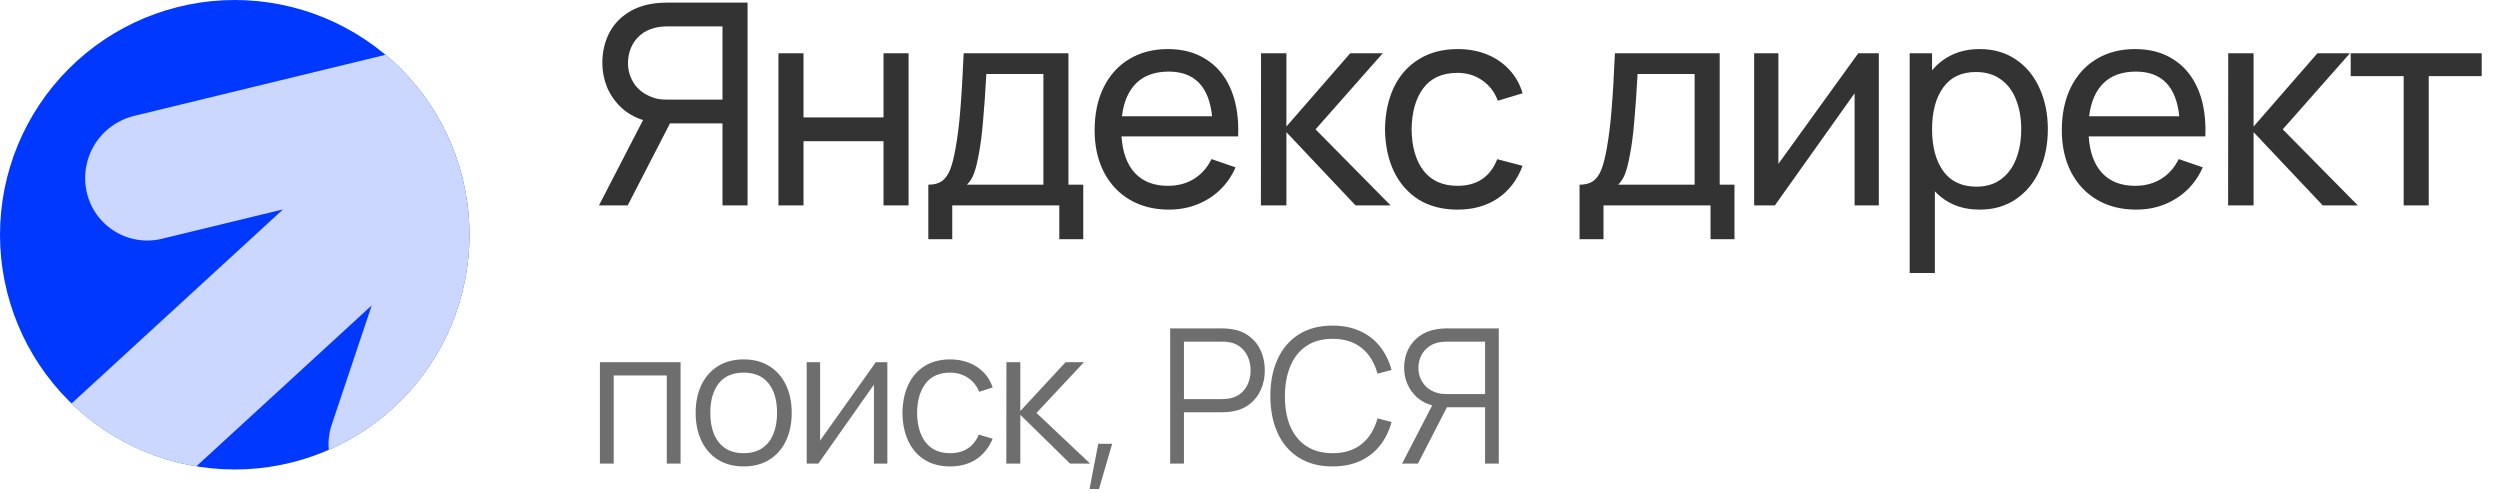 <?xml version="1.0" encoding="UTF-8"?> <svg xmlns="http://www.w3.org/2000/svg" width="213" height="42" viewBox="0 0 213 42" fill="none"><path d="M0 20C0 14.696 2.107 9.609 5.858 5.858C9.609 2.107 14.696 0 20 0C25.304 0 30.391 2.107 34.142 5.858C37.893 9.609 40 14.696 40 20C40 25.304 37.893 30.391 34.142 34.142C30.391 37.893 25.304 40 20 40C14.696 40 9.609 37.893 5.858 34.142C2.107 30.391 0 25.304 0 20Z" fill="#0038FF"></path><path fill-rule="evenodd" clip-rule="evenodd" d="M16.73 39.73C12.721 39.072 9.009 37.205 6.09 34.38L24.11 17.84L13.81 20.34C13.128 20.508 12.42 20.538 11.726 20.429C11.033 20.32 10.368 20.074 9.77 19.705C9.172 19.337 8.654 18.853 8.246 18.282C7.837 17.711 7.546 17.064 7.39 16.38C7.073 14.987 7.316 13.526 8.066 12.31C8.816 11.094 10.013 10.222 11.4 9.88L32.84 4.67C35.451 6.856 37.461 9.673 38.678 12.854C39.896 16.035 40.281 19.474 39.797 22.845C39.313 26.216 37.977 29.408 35.914 32.118C33.851 34.828 31.131 36.966 28.01 38.33C27.95 37.62 28.02 36.88 28.27 36.16L31.67 26.02L16.73 39.73Z" fill="#CCD7FF"></path><path d="M63.692 0.22V17.5H61.556V10.516H57.08L53.48 17.5H51.032L54.788 10.228C54.052 9.996 53.424 9.632 52.904 9.136C52.384 8.64 51.988 8.068 51.716 7.42C51.452 6.764 51.32 6.08 51.32 5.368C51.32 4.504 51.484 3.716 51.812 3.004C52.14 2.292 52.624 1.704 53.264 1.24C53.904 0.768 54.68 0.46 55.592 0.316C55.984 0.252 56.408 0.22 56.864 0.22H63.692ZM61.556 8.488V2.248H56.936C56.528 2.248 56.168 2.284 55.856 2.356C55.328 2.476 54.888 2.692 54.536 3.004C54.184 3.308 53.924 3.668 53.756 4.084C53.588 4.5 53.504 4.928 53.504 5.368C53.504 6.048 53.7 6.664 54.092 7.216C54.484 7.76 55.072 8.148 55.856 8.38C56.088 8.452 56.448 8.488 56.936 8.488H61.556ZM68.459 17.5H66.323V4.54H68.459V10H75.275V4.54H77.411V17.5H75.275V12.028H68.459V17.5ZM79.093 15.736C79.573 15.736 79.957 15.636 80.245 15.436C80.532 15.228 80.764 14.908 80.941 14.476C81.117 14.036 81.272 13.432 81.409 12.664C81.585 11.696 81.721 10.604 81.817 9.388C81.921 8.172 82.016 6.556 82.105 4.54H91.032V15.736H92.293V20.38H90.252V17.5H81.132V20.38H79.093V15.736ZM88.897 15.736V6.304H84.037C83.957 7.776 83.865 9.096 83.76 10.264C83.665 11.432 83.54 12.396 83.388 13.156C83.269 13.828 83.136 14.36 82.993 14.752C82.856 15.144 82.653 15.472 82.38 15.736H88.897ZM95.553 11.62C95.641 12.972 96.021 14.012 96.693 14.74C97.373 15.468 98.309 15.832 99.501 15.832C100.349 15.832 101.089 15.636 101.721 15.244C102.361 14.852 102.861 14.288 103.221 13.552L105.273 14.26C104.769 15.396 104.013 16.28 103.005 16.912C101.997 17.544 100.861 17.86 99.597 17.86C98.333 17.86 97.221 17.58 96.261 17.02C95.309 16.46 94.569 15.668 94.041 14.644C93.521 13.62 93.261 12.44 93.261 11.104C93.261 9.704 93.517 8.484 94.029 7.444C94.549 6.396 95.277 5.592 96.213 5.032C97.157 4.464 98.253 4.18 99.501 4.18C100.741 4.18 101.809 4.46 102.705 5.02C103.609 5.572 104.301 6.368 104.781 7.408C105.261 8.44 105.501 9.668 105.501 11.092C105.501 11.324 105.497 11.5 105.489 11.62H95.553ZM99.573 6.1C98.413 6.1 97.497 6.424 96.825 7.072C96.153 7.72 95.741 8.664 95.589 9.904H103.269C103.005 7.368 101.773 6.1 99.573 6.1ZM109.601 17.5H107.429L107.441 4.54H109.601V10.78L115.037 4.54H117.809L112.085 11.02L118.481 17.5H115.493L109.601 11.26V17.5ZM124.181 17.86C122.893 17.86 121.785 17.572 120.857 16.996C119.937 16.412 119.233 15.604 118.745 14.572C118.265 13.54 118.017 12.356 118.001 11.02C118.017 9.668 118.269 8.476 118.757 7.444C119.253 6.412 119.965 5.612 120.893 5.044C121.821 4.468 122.925 4.18 124.205 4.18C125.109 4.18 125.937 4.332 126.689 4.636C127.441 4.94 128.077 5.376 128.597 5.944C129.125 6.512 129.501 7.18 129.725 7.948L127.613 8.584C127.341 7.84 126.897 7.26 126.281 6.844C125.673 6.42 124.973 6.208 124.181 6.208C122.893 6.208 121.921 6.644 121.265 7.516C120.617 8.388 120.285 9.556 120.269 11.02C120.285 12.508 120.625 13.684 121.289 14.548C121.961 15.404 122.925 15.832 124.181 15.832C125.837 15.832 126.965 15.076 127.565 13.564L129.725 14.128C129.269 15.336 128.565 16.26 127.613 16.9C126.661 17.54 125.517 17.86 124.181 17.86ZM134.578 15.736C135.058 15.736 135.442 15.636 135.73 15.436C136.018 15.228 136.25 14.908 136.426 14.476C136.602 14.036 136.758 13.432 136.894 12.664C137.07 11.696 137.206 10.604 137.302 9.388C137.406 8.172 137.502 6.556 137.59 4.54H146.518V15.736H147.778V20.38H145.738V17.5H136.618V20.38H134.578V15.736ZM144.382 15.736V6.304H139.522C139.442 7.776 139.35 9.096 139.246 10.264C139.15 11.432 139.026 12.396 138.874 13.156C138.754 13.828 138.622 14.36 138.478 14.752C138.342 15.144 138.138 15.472 137.866 15.736H144.382ZM158.323 4.54H160.075V17.5H158.011V7.948L151.219 17.5H149.455V4.54H151.519V13.96L158.323 4.54ZM168.68 4.18C169.856 4.18 170.88 4.476 171.752 5.068C172.632 5.66 173.304 6.476 173.768 7.516C174.24 8.548 174.476 9.712 174.476 11.008C174.476 12.312 174.24 13.484 173.768 14.524C173.304 15.556 172.632 16.372 171.752 16.972C170.88 17.564 169.852 17.86 168.668 17.86C167.876 17.86 167.16 17.728 166.52 17.464C165.88 17.192 165.324 16.804 164.852 16.3V23.26H162.704V4.54H164.612V5.992C165.1 5.408 165.684 4.96 166.364 4.648C167.044 4.336 167.816 4.18 168.68 4.18ZM168.404 15.904C169.228 15.904 169.924 15.692 170.492 15.268C171.068 14.844 171.496 14.264 171.776 13.528C172.064 12.792 172.208 11.952 172.208 11.008C172.208 10.072 172.064 9.24 171.776 8.512C171.496 7.776 171.064 7.196 170.48 6.772C169.904 6.348 169.192 6.136 168.344 6.136C167.12 6.136 166.192 6.576 165.56 7.456C164.928 8.336 164.612 9.52 164.612 11.008C164.612 12.496 164.928 13.684 165.56 14.572C166.2 15.46 167.148 15.904 168.404 15.904ZM177.958 11.62C178.046 12.972 178.426 14.012 179.098 14.74C179.778 15.468 180.714 15.832 181.906 15.832C182.754 15.832 183.494 15.636 184.126 15.244C184.766 14.852 185.266 14.288 185.626 13.552L187.678 14.26C187.174 15.396 186.418 16.28 185.41 16.912C184.402 17.544 183.266 17.86 182.002 17.86C180.738 17.86 179.626 17.58 178.666 17.02C177.714 16.46 176.974 15.668 176.446 14.644C175.926 13.62 175.666 12.44 175.666 11.104C175.666 9.704 175.922 8.484 176.434 7.444C176.954 6.396 177.682 5.592 178.618 5.032C179.562 4.464 180.658 4.18 181.906 4.18C183.146 4.18 184.214 4.46 185.11 5.02C186.014 5.572 186.706 6.368 187.186 7.408C187.666 8.44 187.906 9.668 187.906 11.092C187.906 11.324 187.902 11.5 187.894 11.62H177.958ZM181.978 6.1C180.818 6.1 179.902 6.424 179.23 7.072C178.558 7.72 178.146 8.664 177.994 9.904H185.674C185.41 7.368 184.178 6.1 181.978 6.1ZM192.006 17.5H189.834L189.846 4.54H192.006V10.78L197.442 4.54H200.214L194.49 11.02L200.886 17.5H197.898L192.006 11.26V17.5ZM206.928 17.5H204.792V6.484H200.28V4.54H211.44V6.484H206.928V17.5Z" fill="#333333"></path><path d="M52.288 39.5H51.112V30.86H57.984V39.5H56.808V31.988H52.288V39.5ZM63.357 39.74C62.515 39.74 61.784 39.548 61.165 39.164C60.552 38.775 60.083 38.236 59.757 37.548C59.432 36.86 59.269 36.068 59.269 35.172C59.269 34.271 59.435 33.476 59.765 32.788C60.096 32.1 60.568 31.567 61.181 31.188C61.8 30.809 62.525 30.62 63.357 30.62C64.205 30.62 64.936 30.812 65.549 31.196C66.168 31.58 66.64 32.116 66.965 32.804C67.291 33.492 67.453 34.281 67.453 35.172C67.453 36.079 67.288 36.876 66.957 37.564C66.632 38.252 66.16 38.788 65.541 39.172C64.928 39.551 64.2 39.74 63.357 39.74ZM63.357 38.612C63.981 38.612 64.507 38.471 64.933 38.188C65.36 37.9 65.677 37.5 65.885 36.988C66.099 36.471 66.205 35.865 66.205 35.172C66.205 34.105 65.963 33.268 65.477 32.66C64.997 32.052 64.291 31.748 63.357 31.748C62.419 31.748 61.709 32.057 61.229 32.676C60.755 33.289 60.517 34.121 60.517 35.172C60.517 35.871 60.624 36.479 60.837 36.996C61.056 37.513 61.376 37.913 61.797 38.196C62.224 38.473 62.744 38.612 63.357 38.612ZM74.618 30.86H75.602V39.5H74.458V32.772L69.722 39.5H68.73V30.86H69.874V37.532L74.618 30.86ZM80.951 39.74C80.098 39.74 79.368 39.548 78.76 39.164C78.157 38.78 77.695 38.244 77.376 37.556C77.061 36.868 76.898 36.076 76.888 35.18C76.898 34.268 77.064 33.471 77.383 32.788C77.704 32.1 78.168 31.567 78.775 31.188C79.383 30.809 80.112 30.62 80.96 30.62C81.535 30.62 82.069 30.716 82.559 30.908C83.05 31.1 83.469 31.377 83.816 31.74C84.162 32.097 84.415 32.521 84.576 33.012L83.424 33.38C83.221 32.868 82.898 32.468 82.456 32.18C82.018 31.892 81.517 31.748 80.951 31.748C80.029 31.748 79.33 32.057 78.856 32.676C78.386 33.295 78.146 34.129 78.135 35.18C78.146 36.241 78.391 37.079 78.871 37.692C79.352 38.305 80.045 38.612 80.951 38.612C81.538 38.612 82.037 38.479 82.448 38.212C82.864 37.94 83.178 37.545 83.391 37.028L84.576 37.38C84.25 38.148 83.778 38.735 83.159 39.14C82.541 39.54 81.805 39.74 80.951 39.74ZM86.931 39.5H85.739L85.747 30.86H86.931V35.02L90.787 30.86H92.355L88.307 35.18L92.883 39.5H91.171L86.931 35.34V39.5ZM92.828 41.66L93.572 37.812H94.756L93.636 41.66H92.828ZM99.698 39.5V27.98H104.145C104.428 27.98 104.697 28.001 104.953 28.044C105.54 28.135 106.044 28.343 106.465 28.668C106.892 28.993 107.215 29.407 107.433 29.908C107.652 30.404 107.761 30.953 107.761 31.556C107.761 32.159 107.649 32.708 107.425 33.204C107.207 33.7 106.887 34.111 106.465 34.436C106.044 34.761 105.54 34.969 104.953 35.06C104.697 35.103 104.428 35.124 104.145 35.124H100.873V39.5H99.698ZM104.113 34.004C104.38 34.004 104.617 33.98 104.825 33.932C105.204 33.852 105.521 33.695 105.777 33.46C106.039 33.225 106.233 32.943 106.361 32.612C106.489 32.276 106.553 31.924 106.553 31.556C106.553 31.188 106.489 30.839 106.361 30.508C106.233 30.172 106.039 29.887 105.777 29.652C105.521 29.412 105.204 29.252 104.825 29.172C104.612 29.129 104.375 29.108 104.113 29.108H100.873V34.004H104.113ZM113.538 39.74C112.412 39.74 111.452 39.489 110.658 38.988C109.863 38.487 109.26 37.785 108.85 36.884C108.439 35.977 108.234 34.929 108.234 33.74C108.234 32.551 108.439 31.505 108.85 30.604C109.26 29.697 109.863 28.993 110.658 28.492C111.452 27.991 112.412 27.74 113.538 27.74C114.412 27.74 115.188 27.895 115.866 28.204C116.548 28.508 117.114 28.943 117.562 29.508C118.015 30.073 118.348 30.745 118.562 31.524L117.362 31.836C117.111 30.903 116.663 30.175 116.018 29.652C115.372 29.129 114.546 28.868 113.538 28.868C112.652 28.868 111.906 29.073 111.298 29.484C110.69 29.895 110.234 30.471 109.93 31.212C109.626 31.948 109.474 32.807 109.474 33.788C109.474 34.753 109.626 35.599 109.93 36.324C110.239 37.044 110.698 37.607 111.306 38.012C111.919 38.412 112.663 38.612 113.538 38.612C114.546 38.612 115.372 38.351 116.018 37.828C116.663 37.305 117.111 36.577 117.362 35.644L118.562 35.956C118.348 36.735 118.015 37.407 117.562 37.972C117.114 38.537 116.548 38.975 115.866 39.284C115.188 39.588 114.412 39.74 113.538 39.74ZM127.695 27.98V39.5H126.527V34.7H123.279L120.807 39.5H119.455L122.023 34.54C121.522 34.401 121.09 34.172 120.727 33.852C120.37 33.532 120.098 33.153 119.911 32.716C119.724 32.279 119.631 31.82 119.631 31.34C119.631 30.78 119.74 30.268 119.959 29.804C120.183 29.34 120.506 28.953 120.927 28.644C121.348 28.335 121.852 28.135 122.439 28.044C122.7 28.001 122.97 27.98 123.247 27.98H127.695ZM126.527 33.572V29.108H123.279C123.023 29.108 122.786 29.129 122.567 29.172C122.194 29.252 121.876 29.404 121.615 29.628C121.359 29.847 121.167 30.105 121.039 30.404C120.911 30.703 120.847 31.015 120.847 31.34C120.847 31.841 120.994 32.292 121.287 32.692C121.58 33.092 122.007 33.364 122.567 33.508C122.727 33.551 122.964 33.572 123.279 33.572H126.527Z" fill="#6E6E6E"></path></svg> 